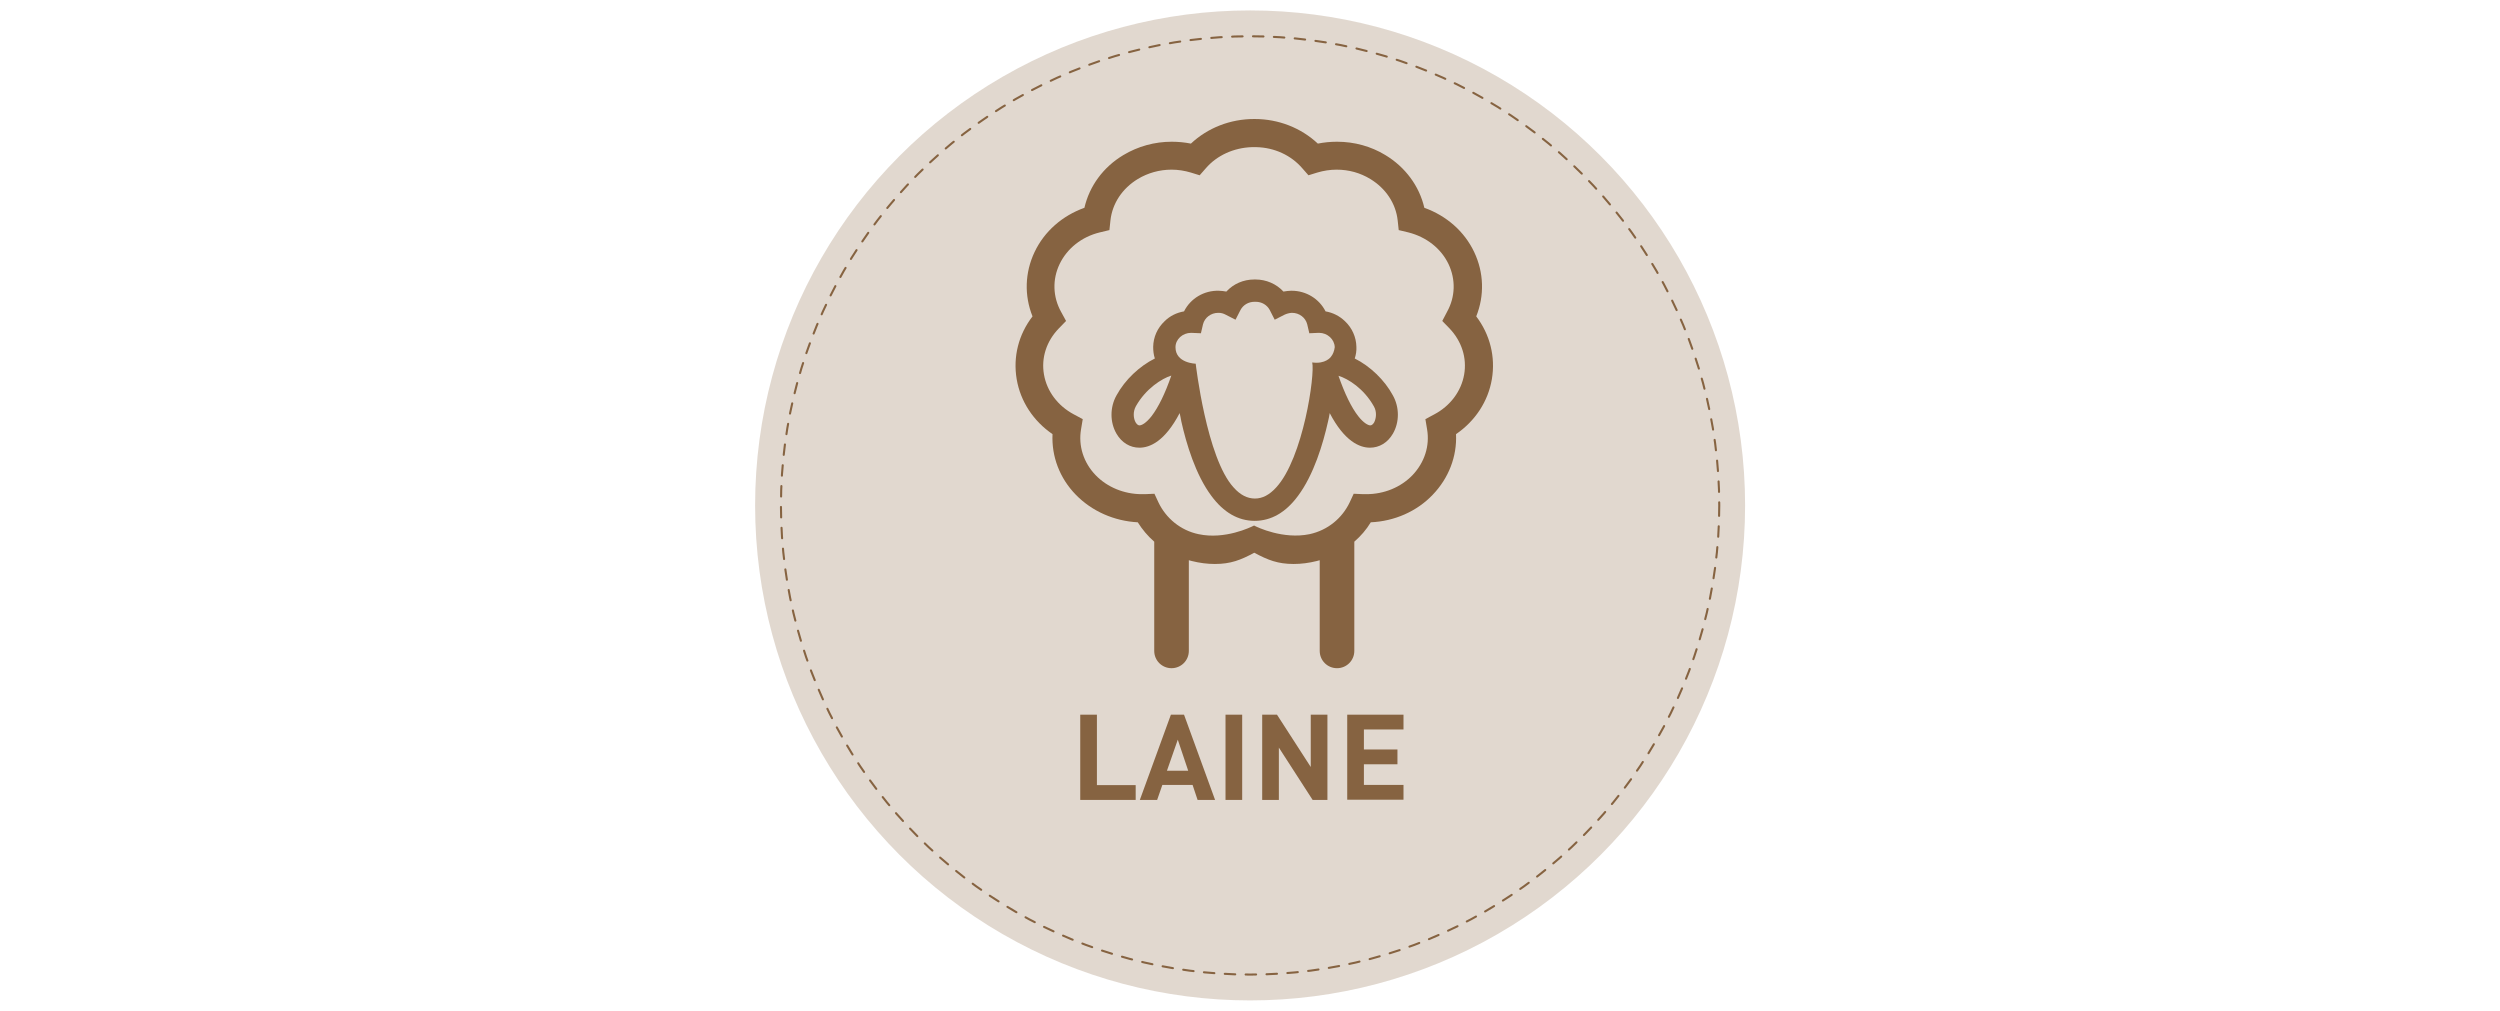 <?xml version="1.0" encoding="utf-8"?>
<!-- Generator: Adobe Illustrator 28.2.0, SVG Export Plug-In . SVG Version: 6.00 Build 0)  -->
<!DOCTYPE svg PUBLIC "-//W3C//DTD SVG 1.1//EN" "http://www.w3.org/Graphics/SVG/1.1/DTD/svg11.dtd">
<svg version="1.1" id="Calque_1" xmlns:x="http://ns.adobe.com/Extensibility/1.0/" xmlns:i="http://ns.adobe.com/AdobeIllustrator/10.0/" xmlns:graph="http://ns.adobe.com/Graphs/1.0/"
	 xmlns="http://www.w3.org/2000/svg" xmlns:xlink="http://www.w3.org/1999/xlink" x="0px" y="0px" viewBox="0 0 1199.5 485"
	 style="enable-background:new 0 0 1199.5 485;" xml:space="preserve">
<style type="text/css">
	.st0{fill:#E1D8CF;}
	.st1{fill:none;stroke:#866341;stroke-linecap:round;stroke-miterlimit:10;stroke-dasharray:0,0,5.01,5.01;}
	.st2{enable-background:new    ;}
	.st3{fill:#866341;}
</style>
<circle class="st0" cx="599.8" cy="242.5" r="237.5"/>
<circle class="st1" cx="599.8" cy="242.5" r="225.1"/>
<g class="st2">
	<path class="st3" d="M518.3,383.8v-40.9h8v33.8h18.6v7.1H518.3z"/>
	<path class="st3" d="M574.6,383.8l-2.4-7.2h-14.5l-2.5,7.2h-8.3l14.9-40.9h6.3l14.9,40.9H574.6z M565.1,354.9l-5.2,14.9h10.2
		L565.1,354.9z"/>
	<path class="st3" d="M588,383.8v-40.9h8v40.9H588z"/>
	<path class="st3" d="M629.8,383.8l-16.2-25.1v25.1h-8v-40.9h7.1l16.2,25.1v-25.1h8v40.9H629.8z"/>
	<path class="st3" d="M646.4,383.8v-40.9h27v7.1h-19v9.6h16.1v7.1h-16.1v9.9h19v7.1H646.4z"/>
</g>
<g>
	<path class="st3" d="M708.3,151.8c4-10,3.7-21-1-30.9c-4.7-9.9-13.3-17.4-23.9-21.2c-2.4-10.4-9.1-19.5-18.7-25.3
		c-6.9-4.2-14.9-6.4-23.2-6.4c-3.1,0-6.2,0.3-9.2,0.9c-8-7.5-18.8-11.8-30.3-11.8h-0.3c-11.5,0-22.3,4.3-30.3,11.8
		c-3-0.6-6.1-0.9-9.2-0.9c-8.2,0-16.2,2.2-23.2,6.4c-9.7,5.8-16.3,14.9-18.7,25.3c-10.6,3.8-19.2,11.3-23.9,21.2
		c-4.7,9.9-5,20.9-1,30.9c-6.7,8.7-9.4,19.4-7.6,30.1s8,20.1,17.2,26.4c-0.5,10.7,3.4,21.1,11.2,29.1c7.7,7.9,18.4,12.6,29.7,13.2
		c2.2,3.5,4.8,6.6,7.9,9.3v52.4c0,4.6,3.7,8.3,8.3,8.3s8.3-3.7,8.3-8.3v-43.5c0.5,0.1,1,0.3,1.5,0.4c3.6,0.9,7.3,1.4,11,1.4
		c7.6,0,12.4-1.9,18.9-5.4c6.5,3.5,11.3,5.4,18.9,5.4c3.7,0,7.4-0.5,11-1.4c0.5-0.1,1-0.3,1.5-0.4v43.5c0,4.6,3.7,8.3,8.3,8.3
		s8.3-3.7,8.3-8.3v-52.4c3.1-2.7,5.8-5.8,7.9-9.3c11.3-0.5,22.1-5.2,29.7-13.2c7.7-8,11.7-18.4,11.2-29.1
		c9.2-6.3,15.4-15.7,17.2-26.4S714.9,160.5,708.3,151.8L708.3,151.8z M702.5,179.7c-1.4,8-6.6,15-14.3,19.1l-4.3,2.3l0.8,4.8
		c1.4,8-1.2,16-7,22.1c-5.6,5.8-13.6,9.1-22.1,9.1c-0.5,0-1.1,0-1.6,0l-4.5-0.2l-1.9,4.1c-3.6,7.6-10.5,13.4-19.3,15.3
		c-12.6,2.6-25-3.3-26.5-4.1l-0.1-0.1l-0.1,0.1c-1.6,0.8-13.9,6.8-26.5,4.1c-8.7-1.8-15.7-7.7-19.3-15.3l-1.9-4.1l-4.5,0.2
		c-0.5,0-1.1,0-1.6,0c-8.4,0-16.5-3.3-22.1-9.1c-5.8-6-8.4-14.1-7-22.1l0.8-4.8l-4.3-2.3c-7.7-4.1-12.9-11.1-14.3-19.1
		c-1.4-8,1.2-16,7.1-22.1l3.5-3.6l-2.4-4.4c-4-7.2-4.2-15.6-0.7-22.9c3.6-7.5,10.6-13.1,19.3-15.2l4.6-1.1l0.5-4.7
		c0.9-8.1,5.7-15.3,13.1-19.8c4.8-2.9,10.4-4.5,16.2-4.5c3.2,0,6.3,0.5,9.3,1.4l4.2,1.3l2.9-3.3c5.4-6.3,13.5-9.9,22.1-10.2l0,0
		c0.4,0,0.7,0,1.1,0c0.4,0,0.7,0,1.1,0l0,0c8.7,0.2,16.7,3.9,22.1,10.2l2.9,3.3l4.2-1.3c3-0.9,6.2-1.4,9.3-1.4
		c5.8,0,11.3,1.5,16.2,4.5c7.4,4.5,12.2,11.7,13.1,19.8l0.5,4.7l4.6,1.1c8.7,2.2,15.7,7.7,19.3,15.2c3.5,7.4,3.3,15.7-0.7,22.9
		L692,154l3.5,3.6C701.3,163.7,703.9,171.7,702.5,179.7L702.5,179.7z"/>
	<path class="st3" d="M650,172c0.6-1.8,0.9-3.7,0.8-5.6c-0.1-4.7-2.1-9.1-5.5-12.3c-2.6-2.5-5.8-4.1-9.3-4.7c-3-6-9.3-9.9-16.2-9.9
		c-0.1,0-0.3,0-0.4,0c-1.2,0-2.4,0.2-3.6,0.4c-3.4-3.7-8.3-5.8-13.4-5.8h-0.3h-0.3c-5.2,0-10,2.1-13.4,5.8c-1.2-0.2-2.4-0.4-3.6-0.4
		c-7.1-0.2-13.6,3.7-16.7,9.9c-3.5,0.6-6.8,2.2-9.3,4.7c-3.5,3.3-5.4,7.6-5.5,12.3c0,1.9,0.2,3.8,0.8,5.6
		c-7.4,3.7-14.3,10.2-18.4,17.7c-3.2,5.7-3.2,12.9,0,18.4c2.5,4.3,6.5,6.7,11,6.7c5,0,12.2-3,19.3-16.6c0.3,1.4,0.6,2.7,0.8,4
		c2.4,10.7,6.8,25.5,14.4,35.7c5.9,8,12.9,12,20.8,12s14.9-4,20.8-12c7.6-10.2,12-25,14.4-35.7c0.3-1.3,0.6-2.6,0.8-4
		c7.1,13.6,14.4,16.6,19.3,16.6c4.5,0,8.5-2.4,11-6.7c3.2-5.5,3.2-12.7,0-18.4C664.3,182.3,657.4,175.7,650,172L650,172z
		 M552.5,199.7c-2.6,3.3-4.7,4.4-5.8,4.4c-0.8,0-1.4-0.8-1.8-1.4c-1.1-1.9-1.4-5.1,0.1-7.8c4.8-8.5,12.5-13.3,17-14.7
		C559,188.9,555.8,195.4,552.5,199.7L552.5,199.7z M638.5,171.3c0,0-2.5,3.5-8.9,2.6c1.4,5.7-4.3,45.9-17.3,60
		c-3.3,3.6-6.6,5.3-10.2,5.3s-7-1.7-10.2-5.3c-13-14.1-18.2-59.4-18.2-59.4s-9.7-0.2-9.7-7.9c0-3.8,3.4-6.9,7.5-6.9l4.7,0.2l1-4.3
		c0.8-3.2,3.8-5.5,7.3-5.5h0.2c1.2,0,2.3,0.3,3.4,0.9l4.7,2.4l2.4-4.7c1.3-2.4,3.8-3.9,6.7-3.9h0.3h0.3c2.9,0,5.4,1.5,6.7,3.9
		l2.4,4.7l4.7-2.4c1.1-0.5,2.2-0.8,3.4-0.9h0.2c3.5,0,6.5,2.3,7.3,5.5l1,4.3l4.4-0.2h0.3c4,0,7.4,3.1,7.5,6.9
		C640.2,168.3,639.6,170,638.5,171.3L638.5,171.3z M659.3,202.7c-0.4,0.6-1,1.4-1.8,1.4c-1.1,0-3.3-1.2-5.8-4.4
		c-3.3-4.2-6.5-10.8-9.5-19.4c4.6,1.4,12.2,6.1,17,14.7C660.7,197.6,660.3,200.8,659.3,202.7L659.3,202.7z"/>
</g>
</svg>
